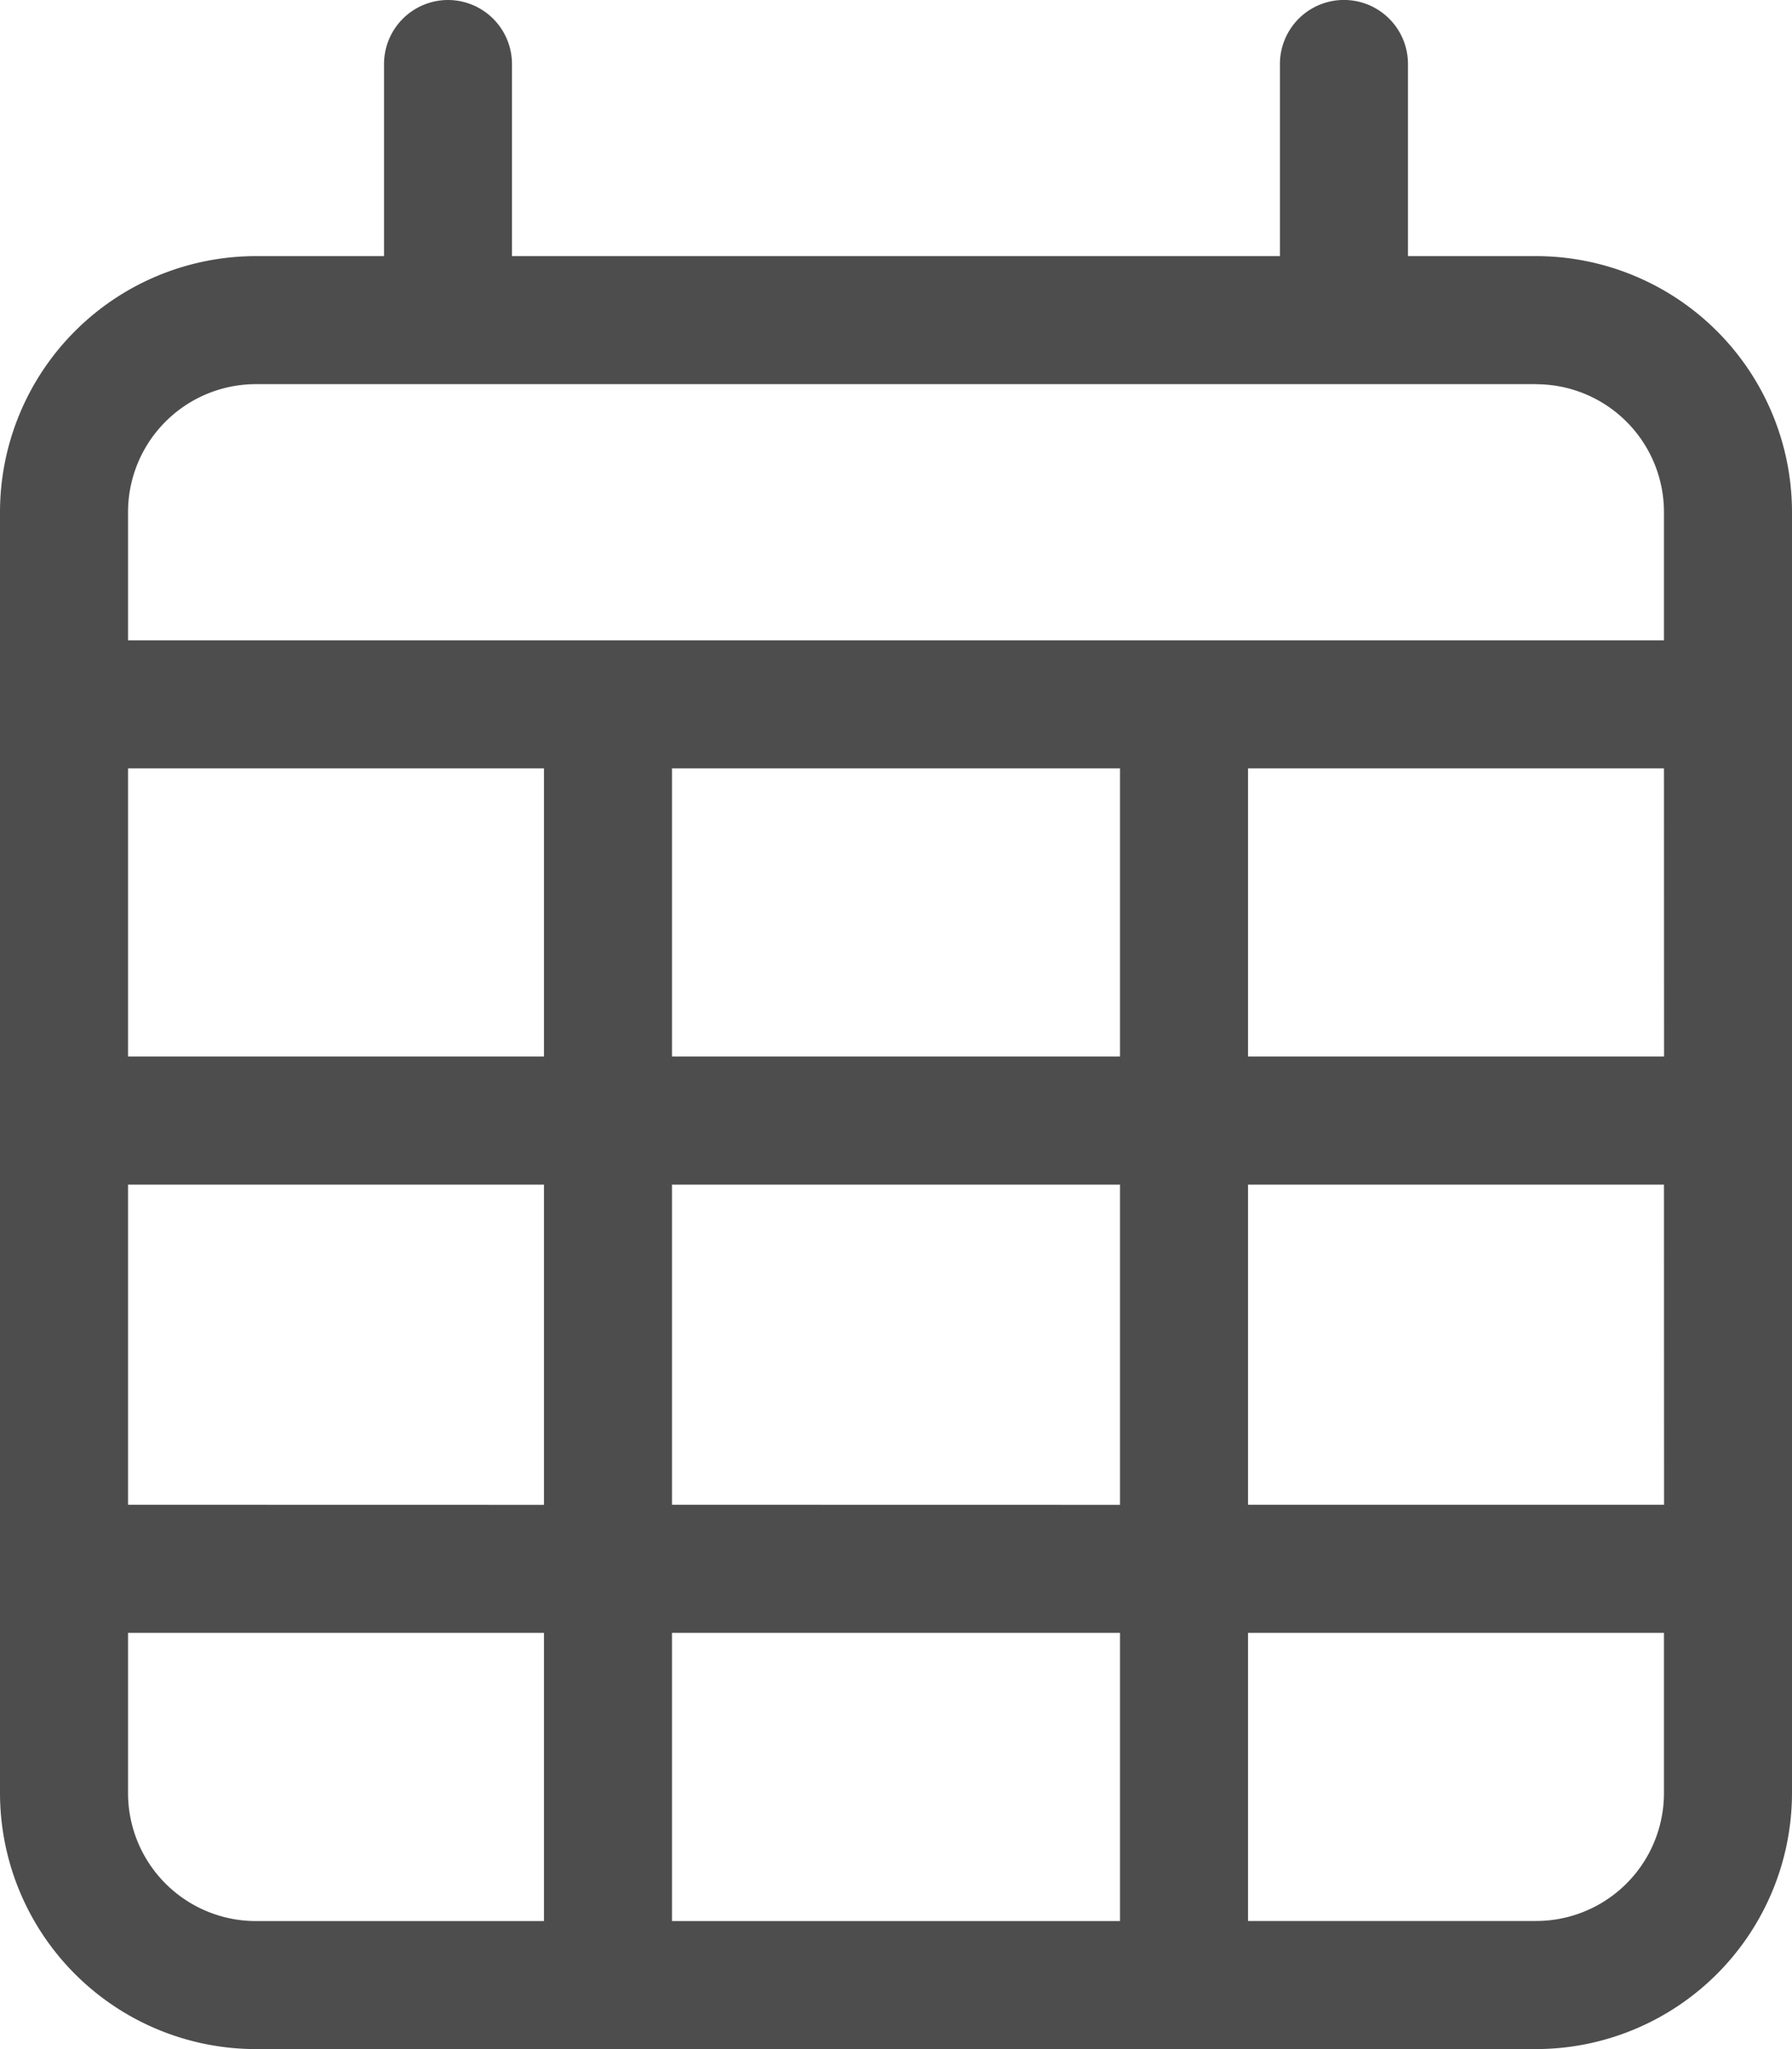 <?xml version="1.0" encoding="UTF-8"?>
<svg xmlns="http://www.w3.org/2000/svg" width="20" height="22.857" viewBox="0 0 20 22.857">
  <path id="calendar-days-light_3_" data-name="calendar-days-light(3)" d="M5,0a.715.715,0,0,1,.714.714V2.857h8.571V.714a.714.714,0,1,1,1.429,0V2.857h1.429A2.858,2.858,0,0,1,20,5.714V20a2.86,2.86,0,0,1-2.857,2.857H2.857A2.858,2.858,0,0,1,0,20V5.714A2.857,2.857,0,0,1,2.857,2.857H4.286V.714A.715.715,0,0,1,5,0ZM18.571,8.571H13.929v3.214h4.643Zm0,4.643H13.929v3.571h4.643Zm0,5H13.929v3.214h3.214A1.427,1.427,0,0,0,18.571,20ZM12.5,16.786V13.214h-5v3.571Zm-5,4.643h5V18.214h-5ZM6.071,16.786V13.214H1.429v3.571ZM1.429,18.214V20a1.428,1.428,0,0,0,1.429,1.429H6.071V18.214Zm0-6.429H6.071V8.571H1.429Zm6.071,0h5V8.571h-5Zm9.643-7.5H2.857A1.428,1.428,0,0,0,1.429,5.714V7.143H18.571V5.714A1.427,1.427,0,0,0,17.143,4.286Z" fill="#4d4d4d"></path>
</svg>

